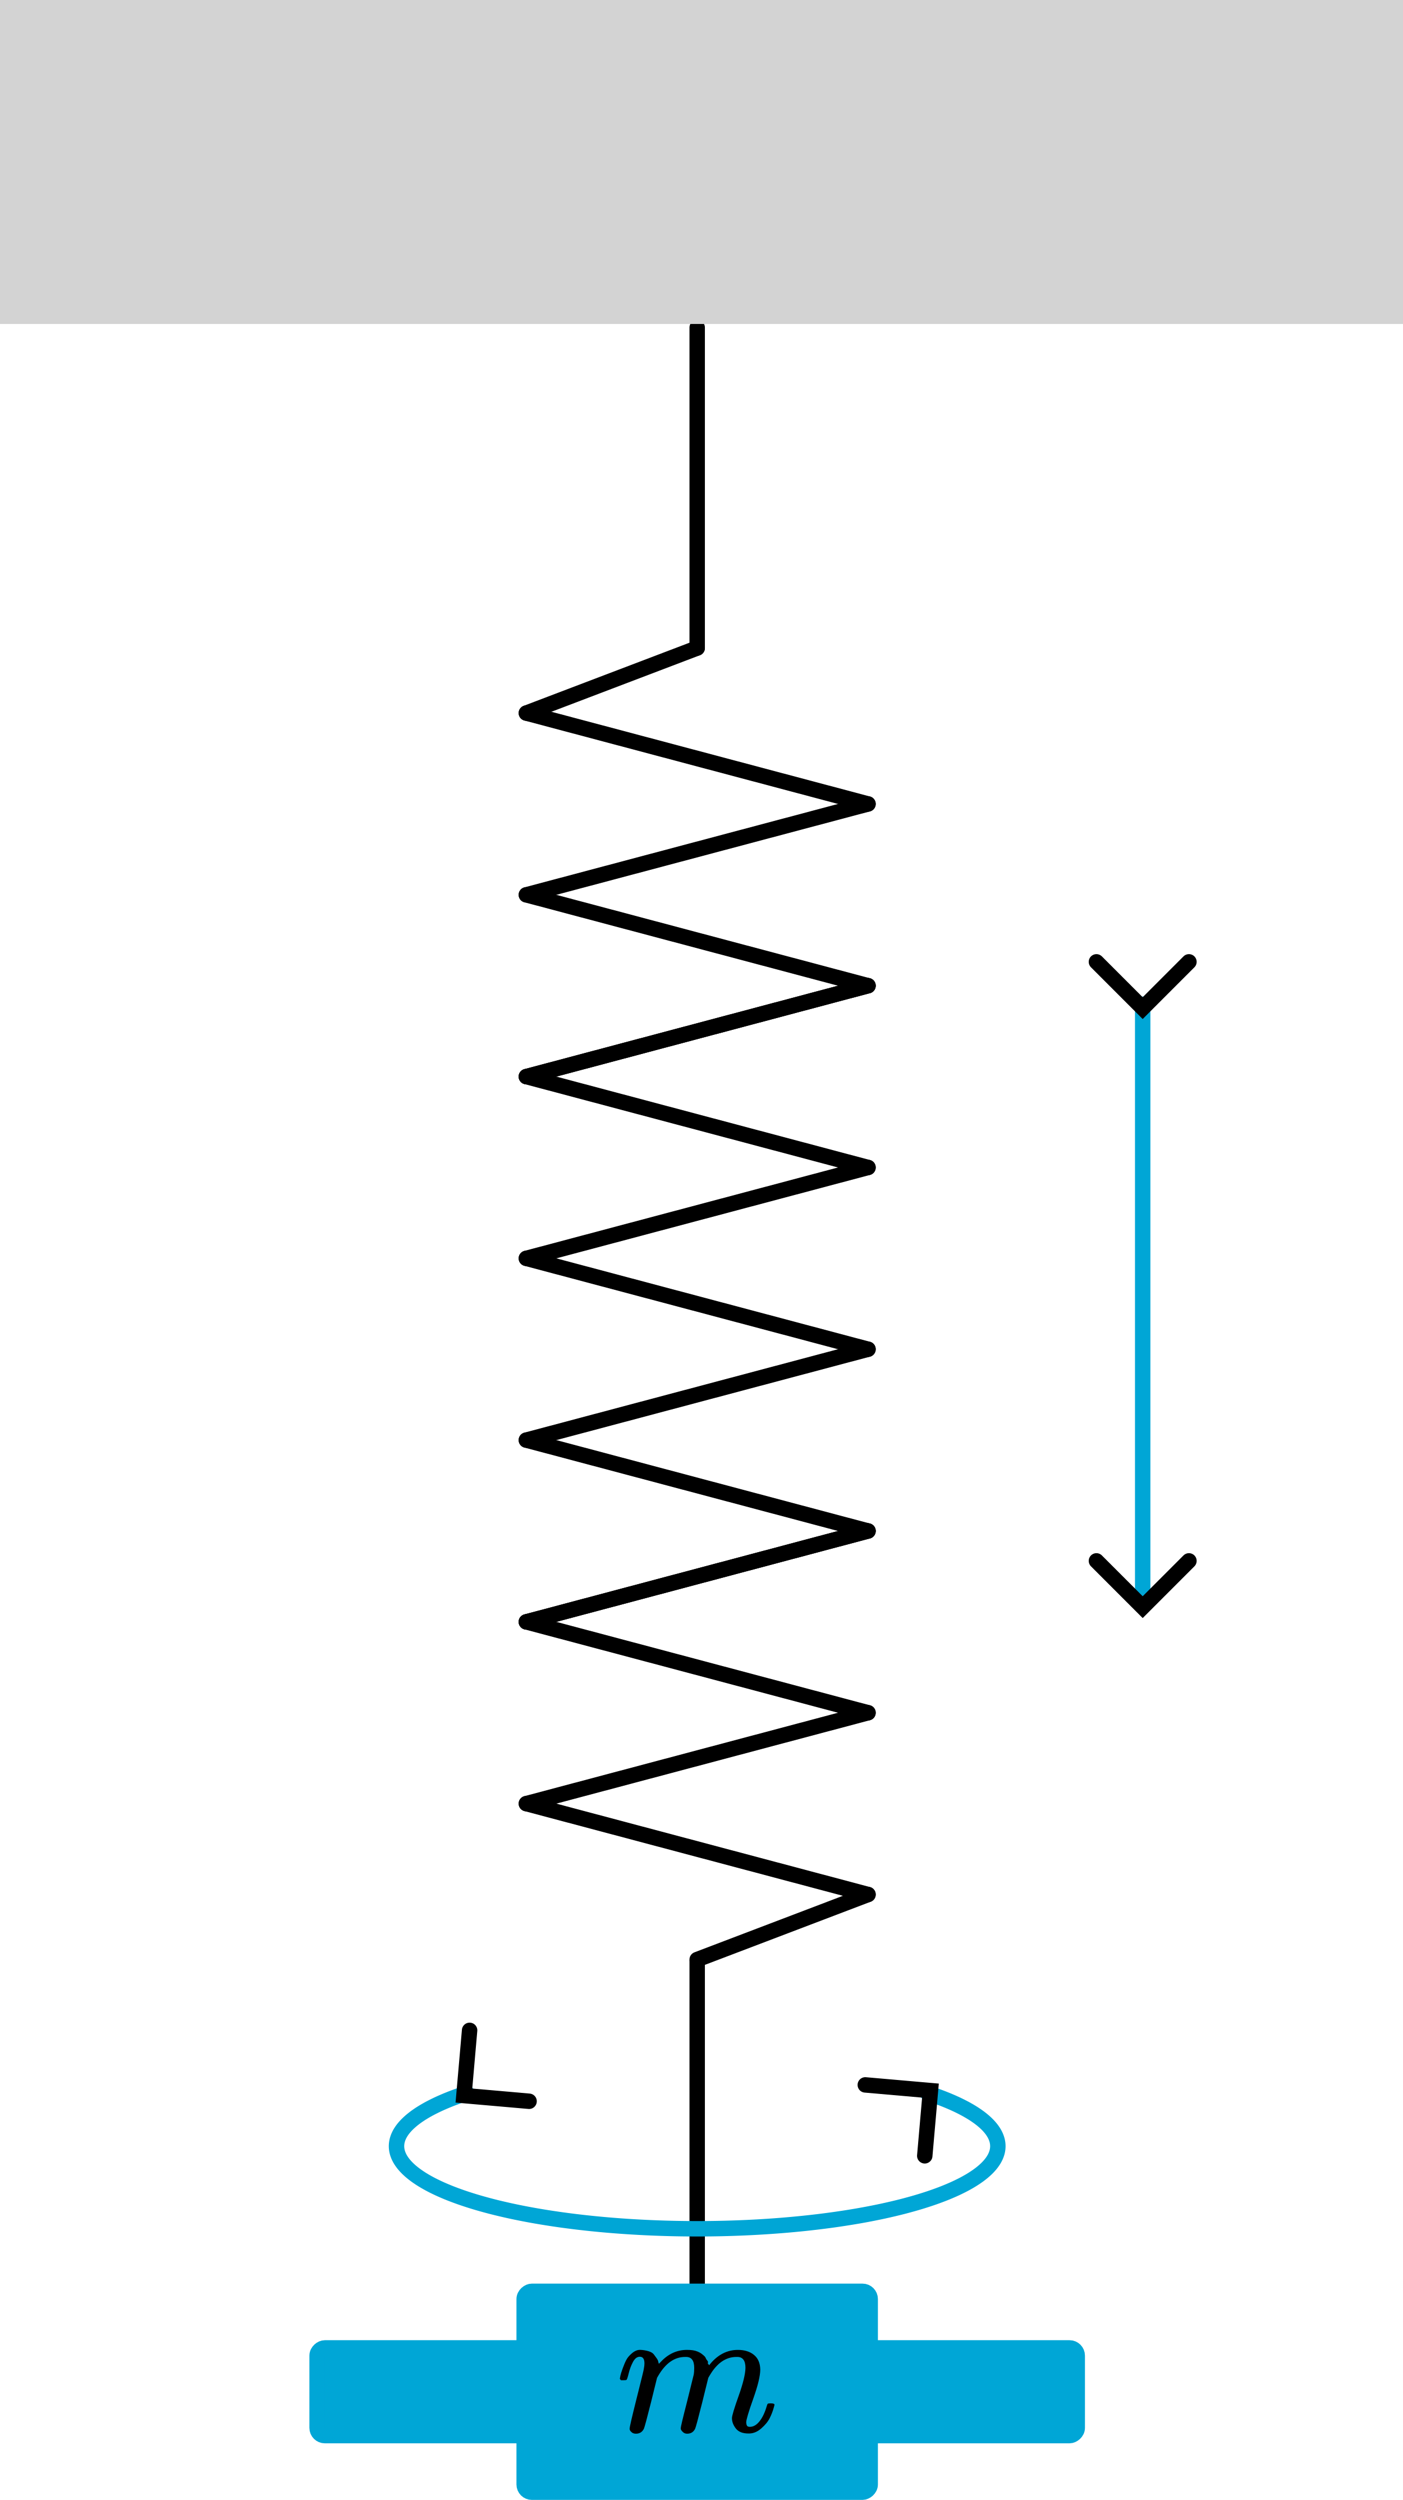 <?xml version="1.0" encoding="UTF-8" standalone="no"?>
<!-- Created with Inkscape (http://www.inkscape.org/) -->

<svg
   width="91mm"
   height="162.046mm"
   viewBox="0 0 91 162.046"
   version="1.1"
   id="svg1"
   inkscape:version="1.4 (86a8ad7, 2024-10-11)"
   sodipodi:docname="Ch8.svg"
   xml:space="preserve"
   xmlns:inkscape="http://www.inkscape.org/namespaces/inkscape"
   xmlns:sodipodi="http://sodipodi.sourceforge.net/DTD/sodipodi-0.dtd"
   xmlns="http://www.w3.org/2000/svg"
   xmlns:svg="http://www.w3.org/2000/svg"><sodipodi:namedview
     id="namedview1"
     pagecolor="#ffffff"
     bordercolor="#000000"
     borderopacity="0.25"
     inkscape:showpageshadow="2"
     inkscape:pageopacity="0.0"
     inkscape:pagecheckerboard="0"
     inkscape:deskcolor="#ffffff"
     inkscape:document-units="mm"
     inkscape:zoom="0.65477696"
     inkscape:cx="5617.9436"
     inkscape:cy="1839.5577"
     inkscape:window-width="1920"
     inkscape:window-height="974"
     inkscape:window-x="-11"
     inkscape:window-y="-11"
     inkscape:window-maximized="1"
     inkscape:current-layer="layer1"
     showgrid="false"><inkscape:page
       x="0"
       y="0"
       width="91"
       height="162.046"
       id="page2"
       margin="0"
       bleed="0" /></sodipodi:namedview><defs
     id="defs1"><marker
       style="overflow:visible"
       id="ArrowWide"
       refX="0"
       refY="0"
       orient="auto-start-reverse"
       inkscape:stockid="Wide arrow"
       markerWidth="1"
       markerHeight="1"
       viewBox="0 0 1 1"
       inkscape:isstock="true"
       inkscape:collect="always"
       preserveAspectRatio="xMidYMid"><path
         style="fill:none;stroke:context-stroke;stroke-width:1;stroke-linecap:butt"
         d="m -2.75,3 3,-3 -3,-3"
         sodipodi:nodetypes="ccc"
         id="path8" /></marker></defs><g
     inkscape:label="Layer 1"
     inkscape:groupmode="layer"
     id="layer1"
     transform="translate(-639.64,-164.559)"><rect
       style="fill:#00a6d6;fill-opacity:1;stroke:#00a6d6;stroke-width:1;stroke-linecap:round;stroke-dasharray:none;stroke-opacity:1"
       id="rect108"
       width="5.685"
       height="49.303"
       x="316.753"
       y="-709.511"
       rx="0.5"
       ry="0.5"
       transform="rotate(90)"
       inkscape:export-filename="WilberforceSketch.png"
       inkscape:export-xdpi="558.24176"
       inkscape:export-ydpi="558.24176" /><path
       style="fill:#d3d3d3;stroke:#000000;stroke-width:1;stroke-linecap:round;stroke-opacity:1"
       d="M 684.86,315.628 V 291.704"
       id="path105"
       sodipodi:nodetypes="cc" /><path
       style="fill:#d3d3d3;stroke:#000000;stroke-width:1;stroke-linecap:round;stroke-opacity:1"
       d="m 684.86,206.565 v -20.775"
       id="path107"
       sodipodi:nodetypes="cc" /><path
       style="fill:#00a6d6;fill-opacity:1;stroke:#00a6d6;stroke-width:1;stroke-linecap:round;stroke-dasharray:none;stroke-dashoffset:0;stroke-opacity:1;marker-start:url(#ArrowWide);marker-end:url(#ArrowWide)"
       d="m 713.756,229.657 v 38.83"
       id="path90" /><rect
       style="fill:#00a6d6;fill-opacity:1;stroke:#00a6d6;stroke-width:1;stroke-linecap:round;stroke-dasharray:none;stroke-opacity:1"
       id="rect91"
       width="13.021"
       height="22.444"
       x="313.085"
       y="-696.082"
       rx="0.5"
       ry="0.5"
       transform="rotate(90)" /><path
       id="path103"
       d="m 679.845,318.739 q 0.012,-0.072 0.036,-0.192 0.024,-0.12 0.144,-0.456 0.12,-0.336 0.24,-0.563 0.12,-0.228 0.384,-0.444 0.264,-0.216 0.528,-0.204 0.264,0.012 0.516,0.084 0.252,0.072 0.36,0.216 0.108,0.144 0.192,0.264 0.084,0.12 0.096,0.228 l 0.024,0.084 q 0,0.024 0.012,0.024 l 0.132,-0.132 q 0.72,-0.767 1.692,-0.767 0.204,0 0.372,0.024 0.168,0.024 0.312,0.084 0.144,0.06 0.228,0.12 0.084,0.06 0.18,0.144 0.096,0.084 0.12,0.156 0.024,0.072 0.096,0.156 0.072,0.084 0.048,0.144 -0.024,0.06 0.036,0.108 0.06,0.048 0.024,0.084 l 0.096,-0.12 q 0.756,-0.899 1.787,-0.899 0.648,0 1.044,0.324 0.396,0.324 0.408,0.947 0,0.611 -0.456,1.894 -0.456,1.283 -0.456,1.534 0.012,0.168 0.06,0.228 0.048,0.06 0.18,0.06 0.336,0 0.624,-0.36 0.288,-0.36 0.468,-0.983 0.036,-0.132 0.072,-0.156 0.036,-0.024 0.192,-0.024 0.24,0 0.24,0.096 0,0.012 -0.048,0.18 -0.096,0.348 -0.264,0.683 -0.168,0.336 -0.552,0.671 -0.384,0.336 -0.828,0.324 -0.564,0 -0.816,-0.324 -0.252,-0.324 -0.252,-0.671 0,-0.228 0.432,-1.438 0.432,-1.211 0.444,-1.822 0,-0.707 -0.528,-0.707 h -0.06 q -1.032,0 -1.74,1.211 l -0.084,0.144 -0.396,1.606 q -0.396,1.57 -0.456,1.69 -0.156,0.324 -0.516,0.324 -0.156,0 -0.252,-0.084 -0.096,-0.084 -0.132,-0.144 -0.036,-0.06 -0.036,-0.12 0,-0.132 0.408,-1.714 l 0.432,-1.75 q 0.036,-0.18 0.036,-0.456 0,-0.707 -0.528,-0.707 h -0.06 q -1.032,0 -1.74,1.211 l -0.084,0.144 -0.396,1.606 q -0.396,1.57 -0.456,1.69 -0.156,0.324 -0.516,0.324 -0.156,0 -0.252,-0.072 -0.096,-0.072 -0.132,-0.144 -0.036,-0.072 -0.024,-0.12 0,-0.156 0.456,-1.966 0.468,-1.846 0.468,-1.93 0.036,-0.18 0.036,-0.324 0,-0.432 -0.3,-0.432 -0.264,0 -0.444,0.336 -0.18,0.336 -0.276,0.731 -0.096,0.396 -0.144,0.432 -0.024,0.024 -0.192,0.024 h -0.168 q -0.072,-0.072 -0.072,-0.108 z"
       style="fill:#000000;stroke:#000000;stroke-width:0;stroke-linecap:butt;stroke-linejoin:round" /><rect
       style="fill:#d3d3d3;stroke:#d3d3d3;stroke-width:1;stroke-linecap:round"
       id="rect103"
       width="20"
       height="90"
       x="165.059"
       y="-730.14"
       transform="rotate(90)" /><g
       id="g124"><path
         style="fill:none;fill-opacity:1;stroke:#000000;stroke-width:1;stroke-linecap:round;stroke-linejoin:round;stroke-miterlimit:0;stroke-opacity:1"
         d="m 673.78,269.69 22.16,-5.891"
         id="path68"
         sodipodi:nodetypes="cc" /><path
         style="fill:none;fill-opacity:1;stroke:#000000;stroke-width:1;stroke-linecap:round;stroke-linejoin:round;stroke-miterlimit:0;stroke-opacity:1"
         d="m 673.78,269.69 22.16,5.891"
         id="path69"
         sodipodi:nodetypes="cc" /><path
         style="fill:none;fill-opacity:1;stroke:#000000;stroke-width:1;stroke-linecap:round;stroke-linejoin:round;stroke-miterlimit:0;stroke-opacity:1"
         d="m 673.78,281.472 22.16,-5.891"
         id="path70"
         sodipodi:nodetypes="cc" /><path
         style="fill:none;fill-opacity:1;stroke:#000000;stroke-width:1;stroke-linecap:round;stroke-linejoin:round;stroke-miterlimit:0;stroke-opacity:1"
         d="m 673.78,281.472 22.16,5.891"
         id="path71"
         sodipodi:nodetypes="cc" /><path
         style="fill:none;fill-opacity:1;stroke:#000000;stroke-width:1;stroke-linecap:round;stroke-linejoin:round;stroke-miterlimit:0;stroke-opacity:1"
         d="m 673.78,234.345 22.16,-5.891"
         id="path76"
         sodipodi:nodetypes="cc" /><path
         style="fill:none;fill-opacity:1;stroke:#000000;stroke-width:1;stroke-linecap:round;stroke-linejoin:round;stroke-miterlimit:0;stroke-opacity:1"
         d="m 673.78,234.345 22.16,5.891"
         id="path77"
         sodipodi:nodetypes="cc" /><path
         style="fill:none;fill-opacity:1;stroke:#000000;stroke-width:1;stroke-linecap:round;stroke-linejoin:round;stroke-miterlimit:0;stroke-opacity:1"
         d="m 673.78,246.127 22.16,-5.891"
         id="path78"
         sodipodi:nodetypes="cc" /><path
         style="fill:none;fill-opacity:1;stroke:#000000;stroke-width:1;stroke-linecap:round;stroke-linejoin:round;stroke-miterlimit:0;stroke-opacity:1"
         d="m 673.78,246.127 22.16,5.891"
         id="path79"
         sodipodi:nodetypes="cc" /><path
         style="fill:none;fill-opacity:1;stroke:#000000;stroke-width:1;stroke-linecap:round;stroke-linejoin:round;stroke-miterlimit:0;stroke-opacity:1"
         d="m 673.78,257.908 22.16,-5.891"
         id="path80"
         sodipodi:nodetypes="cc" /><path
         style="fill:none;fill-opacity:1;stroke:#000000;stroke-width:1;stroke-linecap:round;stroke-linejoin:round;stroke-miterlimit:0;stroke-opacity:1"
         d="m 673.78,257.908 22.16,5.891"
         id="path81"
         sodipodi:nodetypes="cc" /><path
         style="fill:none;fill-opacity:1;stroke:#000000;stroke-width:1;stroke-linecap:round;stroke-linejoin:round;stroke-miterlimit:0;stroke-opacity:1"
         d="m 673.78,269.69 22.16,-5.891"
         id="path82"
         sodipodi:nodetypes="cc" /><path
         style="fill:none;fill-opacity:1;stroke:#000000;stroke-width:1;stroke-linecap:round;stroke-linejoin:round;stroke-miterlimit:0;stroke-opacity:1"
         d="m 673.78,210.781 22.16,5.891"
         id="path85"
         sodipodi:nodetypes="cc" /><path
         style="fill:none;fill-opacity:1;stroke:#000000;stroke-width:1;stroke-linecap:round;stroke-linejoin:round;stroke-miterlimit:0;stroke-opacity:1"
         d="m 673.78,222.563 22.16,-5.891"
         id="path86"
         sodipodi:nodetypes="cc" /><path
         style="fill:none;fill-opacity:1;stroke:#000000;stroke-width:1;stroke-linecap:round;stroke-linejoin:round;stroke-miterlimit:0;stroke-opacity:1"
         d="m 673.78,222.563 22.16,5.891"
         id="path87"
         sodipodi:nodetypes="cc" /><path
         style="fill:none;fill-opacity:1;stroke:#000000;stroke-width:1;stroke-linecap:round;stroke-linejoin:round;stroke-miterlimit:0;stroke-opacity:1"
         d="m 673.78,234.345 22.16,-5.891"
         id="path88"
         sodipodi:nodetypes="cc" /><path
         style="fill:none;fill-opacity:1;stroke:#000000;stroke-width:1;stroke-linecap:round;stroke-linejoin:round;stroke-miterlimit:0;stroke-opacity:1"
         d="m 684.86,291.579 11.08,-4.216"
         id="path106"
         sodipodi:nodetypes="cc" /><path
         style="fill:none;fill-opacity:1;stroke:#000000;stroke-width:1;stroke-linecap:round;stroke-linejoin:round;stroke-miterlimit:0;stroke-opacity:1"
         d="m 684.86,206.565 -11.08,4.216"
         id="path106-8"
         sodipodi:nodetypes="cc" /></g><path
       style="fill:none;stroke:#00a6d6;stroke-width:1;stroke-linecap:round;stroke-opacity:1;marker-start:url(#ArrowWide);marker-end:url(#ArrowWide)"
       id="path108"
       sodipodi:type="arc"
       sodipodi:cx="684.85992"
       sodipodi:cy="303.6767"
       sodipodi:rx="19.502157"
       sodipodi:ry="5.3544345"
       sodipodi:start="5.5850536"
       sodipodi:end="3.8397244"
       sodipodi:arc-type="arc"
       d="m 699.799,300.235 a 19.502,5.354 0 0 1 -1.556,7.336 19.502,5.354 0 0 1 -26.766,0 19.502,5.354 0 0 1 -1.556,-7.336"
       sodipodi:open="true" /></g></svg>
